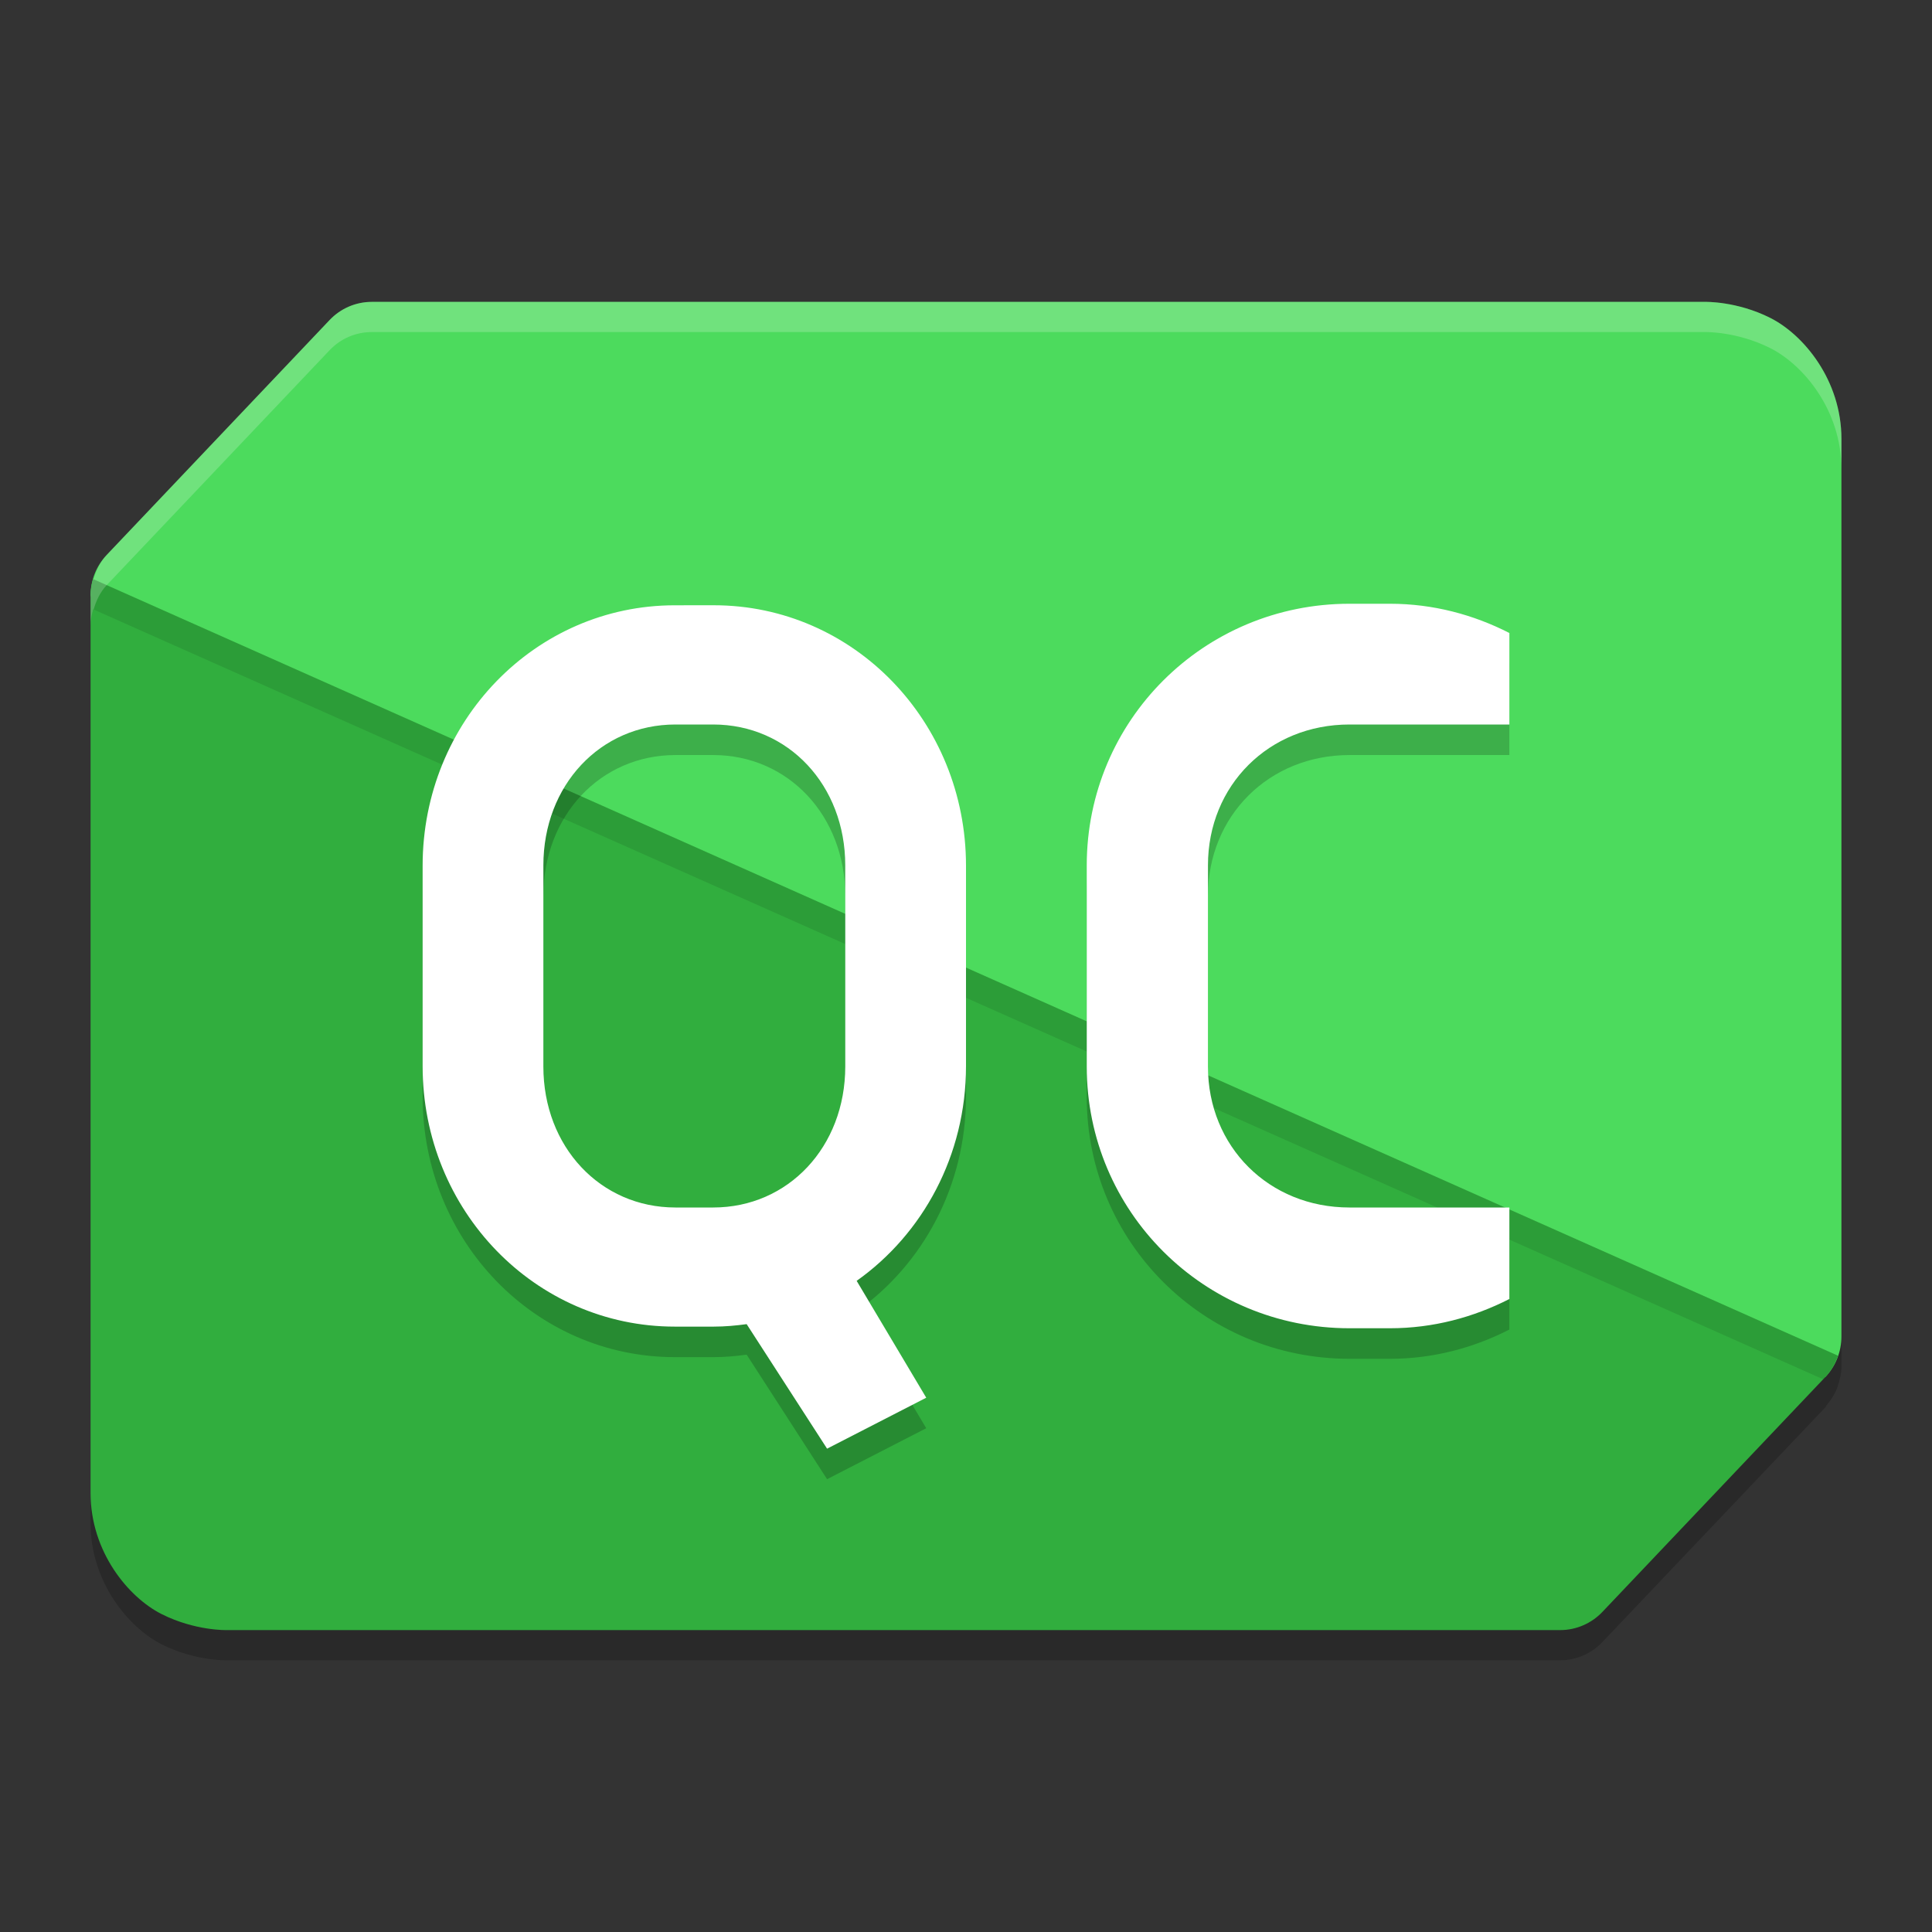 <svg xmlns="http://www.w3.org/2000/svg" width="64" height="64" version="1.1">
 <rect width="100%" height="100%" fill="#333333" stroke="none"/>
 <path style="opacity:0.2" d="m 12.312,11 c -0.528,5.83e-4 -1.03,0.217 -1.395,0.602 L 3.535,19.383 C 3.319,19.61 3.187,19.894 3.102,20.191 l -0.016,-0.008 C 3.035,20.359 3,20.54 3,20.726 v 29.734 c 0,1.945 1.254,3.456 2.359,4.012 1.106,0.556 2.152,0.527 2.152,0.527 H 51.684 c 0.528,-5.84e-4 1.034,-0.221 1.398,-0.605 l 7.387,-7.777 c 0.021,-0.023 0.027,-0.055 0.047,-0.078 0.156,-0.182 0.28,-0.386 0.359,-0.609 0.003,-0.007 0.009,-0.012 0.012,-0.02 l -0.008,-0.004 C 60.949,45.703 61,45.492 61,45.273 V 15.539 c 0,-1.945 -1.254,-3.452 -2.359,-4.008 -1.106,-0.556 -2.152,-0.531 -2.152,-0.531 z"/>
 <path style="fill:#4cdb5d" d="m 12.314,10 c -0.528,5.83e-4 -1.033,0.218 -1.397,0.603 L 3.534,18.383 C 3.191,18.745 3,19.226 3,19.725 l 5.683,14.806 c 0.697,1.817 -2.979,14.53 -1.874,15.086 1.106,0.556 5.857,-2.492 5.857,-2.492 l 35.905,1.375 c 0.528,-5.84e-4 2.398,-0.991 2.762,-1.375 L 60.466,45.617 C 60.809,45.255 61,44.774 61,44.274 V 14.539 C 61,12.594 59.747,11.086 58.641,10.53 57.536,9.973 56.489,10 56.489,10 Z"/>
 <path style="fill:#31ae3e" d="m 3.085,19.183 c -0.051,0.176 -0.085,0.357 -0.085,0.543 v 29.734 c 0,1.945 1.253,3.455 2.358,4.011 1.106,0.556 2.152,0.528 2.152,0.528 h 44.175 c 0.528,-5.84e-4 1.034,-0.22 1.398,-0.604 l 7.384,-7.78 c 0.192,-0.203 0.33,-0.445 0.42,-0.705 z"/>
 <path style="opacity:0.1" d="M 3.086 19.184 C 3.035 19.359 3 19.541 3 19.727 L 3 20.727 C 3 20.541 3.035 20.359 3.086 20.184 L 60.396 45.691 L 60.469 45.617 C 60.661 45.414 60.797 45.17 60.887 44.91 L 3.086 19.184 z"/>
 <path style="opacity:0.2" d="M 44.703,21.012 C 39.881,21.012 36,24.878 36,29.68 v 6.664 c 0,4.801 3.881,8.668 8.703,8.668 h 1.34 c 1.432,0 2.769,-0.362 3.957,-0.969 v -3.031 H 46.043 45.375 44.703 c -2.666,0 -4.688,-2.013 -4.688,-4.668 v -6.664 c 0,-2.655 2.021,-4.668 4.688,-4.668 H 45.375 46.043 50 v -3.031 c -1.188,-0.607 -2.525,-0.969 -3.957,-0.969 z m -22.348,0.051 C 17.726,21.063 14,24.911 14,29.691 v 6.637 c 0,4.78 3.726,8.629 8.355,8.629 h 1.289 c 0.372,0 0.731,-0.034 1.09,-0.082 l 2.664,4.125 3.285,-1.688 -2.305,-3.871 C 30.568,41.889 32,39.289 32,36.328 v -6.637 c 0,-4.78 -3.726,-8.629 -8.355,-8.629 z m 0.02,3.949 h 1.25 c 2.489,0 4.375,2.013 4.375,4.668 v 6.664 c 0,2.655 -1.886,4.668 -4.375,4.668 h -1.25 C 19.886,41.012 18,38.998 18,36.344 v -6.664 c 0,-2.655 1.886,-4.668 4.375,-4.668 z"/>
 <path style="fill:#ffffff" d="M 44.703,20 C 39.881,20 36,23.867 36,28.668 v 6.664 c 0,4.801 3.881,8.668 8.703,8.668 h 1.34 c 1.432,0 2.769,-0.362 3.957,-0.969 v -3.031 H 46.043 45.375 44.703 c -2.666,0 -4.688,-2.013 -4.688,-4.668 v -6.664 c 0,-2.655 2.021,-4.668 4.688,-4.668 H 45.375 46.043 50 v -3.031 c -1.188,-0.607 -2.525,-0.969 -3.957,-0.969 z m -22.348,0.051 C 17.726,20.051 14,23.899 14,28.68 v 6.637 c 0,4.78 3.726,8.629 8.355,8.629 h 1.289 c 0.372,0 0.731,-0.034 1.09,-0.082 l 2.664,4.125 3.285,-1.688 -2.305,-3.871 C 30.568,40.877 32,38.277 32,35.316 v -6.637 c 0,-4.78 -3.726,-8.629 -8.355,-8.629 z m 0.02,3.949 h 1.25 c 2.489,0 4.375,2.013 4.375,4.668 v 6.664 c 0,2.655 -1.886,4.668 -4.375,4.668 h -1.25 c -2.489,0 -4.375,-2.013 -4.375,-4.668 v -6.664 c 0,-2.655 1.886,-4.668 4.375,-4.668 z"/>
 <path style="opacity:0.2;fill:#ffffff" d="M 12.312 10 C 11.785 10.001 11.282 10.217 10.918 10.602 L 3.535 18.383 C 3.319 18.611 3.187 18.894 3.102 19.191 L 3.086 19.184 C 3.035 19.359 3 19.541 3 19.727 L 3 20.727 C 3 20.541 3.035 20.359 3.086 20.184 L 3.102 20.191 C 3.187 19.894 3.319 19.611 3.535 19.383 L 10.918 11.602 C 11.282 11.217 11.785 11.001 12.312 11 L 56.488 11 C 56.488 11 57.535 10.975 58.641 11.531 C 59.746 12.087 61 13.594 61 15.539 L 61 14.539 C 61 12.594 59.746 11.087 58.641 10.531 C 57.535 9.975 56.488 10 56.488 10 L 12.312 10 z"/>
</svg>
